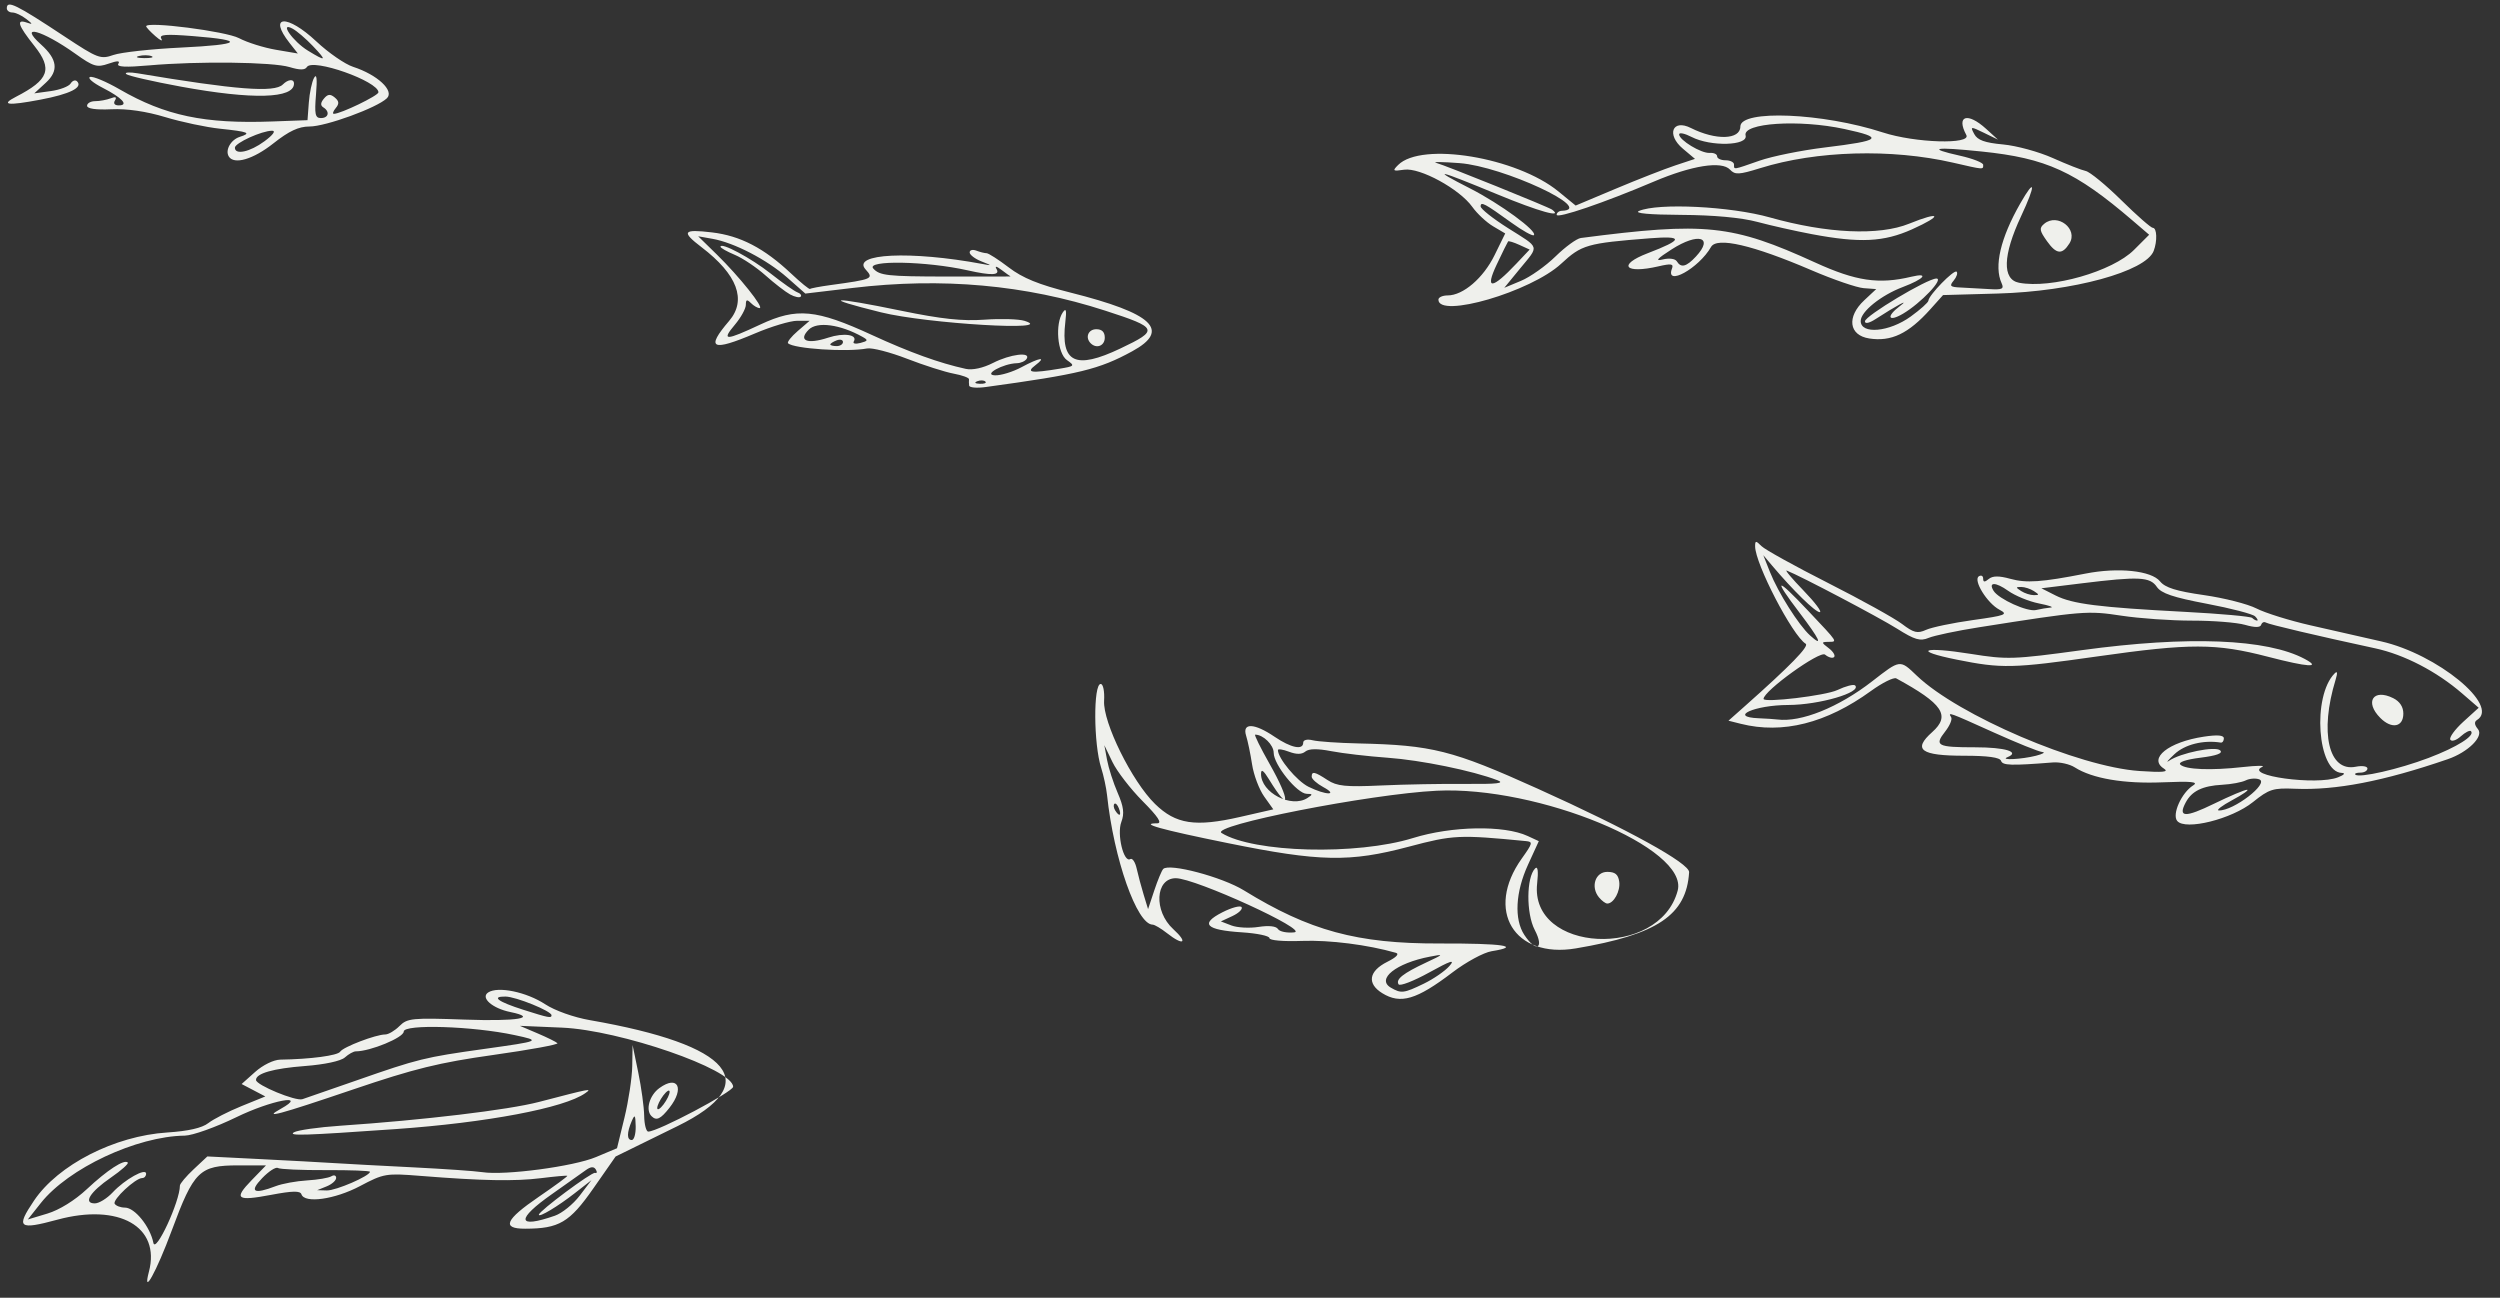 <?xml version="1.0" encoding="UTF-8" standalone="no"?><svg xmlns="http://www.w3.org/2000/svg" xmlns:xlink="http://www.w3.org/1999/xlink" fill="#eff0ec" height="288.1" preserveAspectRatio="xMidYMid meet" version="1" viewBox="-1.5 -0.9 555.0 288.1" width="555" zoomAndPan="magnify"><rect x="-1.5" y="-0.9" width="555.0" height="288.1" fill="#333333" stroke="none"/><g id="change1_1"><path d="m31.567 281.39c2.609-9.976-6.646-15.225-20.317-11.524-8.638 2.338-9.273 1.82-5.192-4.239 5.354-7.951 17.888-14.359 29.567-15.116 4.681-0.304 7.728-1 9.116-2.082 1.147-0.894 4.464-2.592 7.372-3.772l5.288-2.146-2.631-1.379-2.631-1.379 3.008-2.688c1.71-1.527 4.115-2.704 5.572-2.725 6.689-0.097 12.768-0.905 13.301-1.767 0.642-1.039 7.927-3.821 10.005-3.821 0.709 0 2.132-0.843 3.163-1.874 1.738-1.738 2.795-1.842 14.531-1.426 11.612 0.411 16.397-0.387 10.079-1.68-4.017-0.822-6.69-3.183-4.922-4.347 2.159-1.421 8.487-0.113 12.656 2.617 2.167 1.419 6.356 2.909 9.922 3.53 31.7 5.517 38.756 14.048 19.458 23.523l-13.745 6.748-4.946 7.084c-5.284 7.568-7.596 8.934-15.143 8.945-5.287 7e-3 -4.434-1.98 3.041-7.088 3.606-2.464 6.454-4.559 6.328-4.655-0.126-0.096-2.76 0.14-5.854 0.524-5.823 0.724-13.027 0.588-26.719-0.506-7.683-0.614-8.165-0.532-13.455 2.265-5.603 2.964-12.305 3.904-12.999 1.823-0.269-0.807-1.956-0.778-6.683 0.114-7.725 1.458-8.423 0.934-4.35-3.268l3.167-3.267h-6.151c-8.632 0-9.863 1.205-14.778 14.469-3.4 9.175-6.567 14.877-5.059 9.107zm6.87-19.083c0-0.423 1.371-2.053 3.047-3.623l3.047-2.854 11.719 0.588c6.445 0.323 13.828 0.723 16.406 0.889 2.578 0.166 10.383 0.585 17.344 0.932 6.961 0.347 13.986 0.834 15.611 1.084 4.975 0.763 20.211-1.262 25.173-3.345l4.69-1.97 1.651-6.768c0.908-3.723 1.687-8.878 1.73-11.456l0.079-4.688 1.257 6.094c0.691 3.352 1.283 7.676 1.314 9.609s0.442 3.516 0.912 3.516c2.129 0 18.834-8.83 18.834-9.955 0-3.884-25.148-12.575-37.969-13.123l-9.375-0.4 3.907 1.661c2.149 0.914 4.145 1.899 4.436 2.191s-6.082 1.462-14.162 2.601c-12.165 1.716-17.53 3.035-31.203 7.674-16.574 5.623-20.197 6.593-16.064 4.302 6.307-3.497-2.123-1.913-9.838 1.847-4.581 2.233-9.739 4.077-11.471 4.099-10.662 0.138-25.838 7.247-31.954 14.969l-2.885 3.643 4.358-1.312c2.629-0.791 6.096-2.937 8.738-5.408 4.55-4.256 8.314-6.707 9.097-5.924 0.25 0.25-1.423 1.746-3.717 3.325-4.674 3.216-6.257 5.748-3.594 5.748 0.925 0 2.705-1.095 3.955-2.433 2.707-2.898 7.429-5.538 7.429-4.154 0 0.529-0.39 0.962-0.866 0.962-1.504 0-6.663 4.82-6.113 5.71 0.29 0.469 1.315 0.852 2.278 0.852 2.187 0 5.591 4.22 6.312 7.825 0.491 2.453 5.888-9.196 5.888-12.708zm25.312-11.829c0.773-0.475 5.414-1.136 10.312-1.468 18.444-1.249 37.271-3.502 44.062-5.273 11.674-3.043 11.892-3.084 10.312-1.956-4.609 3.292-21.899 6.564-42.188 7.984-20.36 1.425-23.837 1.535-22.5 0.713zm79.375-3.601c-1.363-1.363-0.443-4.621 1.757-6.222 4.107-2.99 5.654 0.034 2.238 4.377-1.988 2.528-2.894 2.946-3.994 1.845zm4.033-5.414c-0.016-0.546-0.649-0.174-1.406 0.827-0.757 1.001-1.363 2.267-1.347 2.812 0.016 0.546 0.649 0.174 1.406-0.827 0.757-1.001 1.363-2.267 1.347-2.812zm-25.479 27.529c1.593-0.555 4.073-2.559 5.511-4.453l2.615-3.443-3.731 2.911c-3.743 2.921-7.949 5.44-7.949 4.76 0-0.789 11.744-9.53 12.479-9.289 0.432 0.142 0.502-0.199 0.157-0.758-0.438-0.709-1.132-0.645-2.295 0.211-0.917 0.675-4.226 3.018-7.353 5.207-8.14 5.698-7.895 7.803 0.565 4.854zm-61.974-6.566c1.452-0.557 4.586-1.13 6.966-1.273 2.38-0.143 4.806-0.555 5.391-0.917 0.585-0.362 1.064-0.197 1.064 0.366s-0.949 1.405-2.109 1.871l-2.109 0.848 2.147 0.059c2.001 0.055 9.572-3.222 9.572-4.143 0-0.228-4.411-0.394-9.802-0.369-5.391 0.025-10.178-0.187-10.638-0.471-0.46-0.284-2.034 0.734-3.498 2.263-2.918 3.046-1.888 3.649 3.018 1.766zm79.917-13.284c-0.055-2.553-0.196-2.743-0.872-1.172-1.113 2.59-1.113 4.219 0 4.219 0.516 0 0.908-1.371 0.872-3.047zm-61.809-10.247c13.52-4.723 14.953-5.076 28.125-6.922 12.677-1.777 12.745-1.808 6.759-3.092-9.262-1.986-24.571-2.468-24.571-0.773 0 1.331-7.419 4.393-10.643 4.393-0.51 0-1.598 0.607-2.417 1.348-0.885 0.801-4.484 1.575-8.87 1.908-7.029 0.534-10.905 1.641-10.863 3.105 0.032 1.125 8.793 4.751 10.294 4.26 0.773-0.253 6.258-2.155 12.188-4.227zm43.125-14.408c0-0.922-7.909-4.131-10.234-4.152-3.247-0.029-1.663 1.144 3.962 2.934 5.63 1.792 6.272 1.917 6.272 1.218zm184.42-4.901c-3.453-2.136-3-4.904 1.14-6.971 1.997-0.997 2.708-1.751 1.875-1.991-6.201-1.783-14.732-2.866-20.794-2.641-4.159 0.154-7.266-0.111-7.266-0.622 0-0.49-2.741-1.066-6.091-1.28-8.038-0.512-9.391-1.881-4.384-4.435 2.096-1.069 4.031-1.587 4.301-1.151 0.27 0.436-0.657 1.325-2.058 1.976l-2.549 1.182 2.344 0.9c1.289 0.495 3.996 0.641 6.016 0.325 2.282-0.357 3.916-0.18 4.317 0.468 0.355 0.574 1.974 0.906 3.599 0.739 3.516-0.362-21.972-12.023-26.278-12.023-4.577 0-4.946 7.306-0.57 11.303 3.389 3.096 2.29 3.789-1.402 0.885-1.311-1.031-2.739-1.878-3.173-1.881-3.497-0.028-8.617-14.572-10.119-28.738-0.173-1.63-0.764-4.372-1.313-6.094-1.685-5.278-1.757-18.599-0.101-18.599 0.549 0 0.879 1.631 0.755 3.731-0.283 4.799 6.191 17.907 11.317 22.913 4.607 4.499 8.905 5.154 18.871 2.878l7.378-1.685-2.027-2.847c-1.115-1.566-2.323-4.77-2.685-7.121-0.362-2.351-0.958-5.224-1.325-6.384-0.923-2.921 1.822-2.819 6.316 0.234 3.647 2.478 6.361 3.035 6.361 1.305 0-0.606 0.879-0.823 2.109-0.521 1.16 0.285 5.715 0.6 10.122 0.699 16.415 0.372 20.844 1.489 39.8 10.037 20.122 9.073 33.76 16.596 33.639 18.554-0.585 9.507-7.042 13.852-25.132 16.908-13.723 2.318-20.217-8.452-12.023-19.94 2.444-3.426 2.515-3.722 0.938-3.876-14.816-1.443-16.178-1.378-26.028 1.243-13.086 3.482-19.738 3.352-40.139-0.79-14.996-3.044-19.839-4.402-15.703-4.402 1.159 0 0.201-1.457-3.237-4.922-2.686-2.707-5.697-6.609-6.692-8.672l-1.809-3.75 0.61 3.281c0.335 1.805 1.394 5.09 2.353 7.301 1.332 3.072 1.524 4.596 0.814 6.463-1.029 2.707 0.524 9.142 1.988 8.237 0.459-0.284 1.096 0.662 1.415 2.101 0.319 1.439 1.02 4.056 1.556 5.815l0.976 3.198 1.374-4.136c0.756-2.275 1.65-4.424 1.987-4.777 1.296-1.355 13.071 1.764 17.919 4.748 14.584 8.974 25.136 11.84 43.397 11.79 14.107-0.039 18.445 0.605 11.582 1.718-1.751 0.284-5.653 2.397-8.672 4.695-7.982 6.077-11.539 7.13-15.599 4.618zm9.223-2.108c2.157-1.044 4.716-2.808 5.687-3.92 1.353-1.55 0.303-1.213-4.501 1.441-3.446 1.904-6.5 3.083-6.787 2.62-0.683-1.105 0.981-2.424 6.075-4.816 4.038-1.897 4.065-1.937 0.884-1.327-7.504 1.439-11.956 4.975-8.672 6.888 2.289 1.333 2.876 1.262 7.314-0.886zm24.629-11.929c-1.922-3.674-1.869-11.699 0.09-13.658 0.59-0.59 0.746 0.592 0.442 3.351-1.692 15.388 27.131 16.851 31.2 1.584 2.512-9.426-30.963-23.299-53.521-22.181-14.838 0.735-50.407 7.73-47.728 9.386 7.098 4.387 30.004 4.987 42.495 1.113 8.631-2.676 20.196-2.882 25.447-0.453l2.478 1.146-2.4 5.242c-2.785 6.082-3.099 12.083-0.816 15.567 2.618 3.995 4.507 3.098 2.312-1.098zm14.272-7.214c-1.927-2.322-0.844-5.677 1.832-5.677 1.734 0 2.424 0.563 2.65 2.161 0.297 2.096-1.212 4.87-2.65 4.87-0.389 0-1.214-0.61-1.832-1.355zm-106.59-19.78c-0.305-0.796-0.756-1.246-1.002-1-0.246 0.246-0.169 0.897 0.171 1.447 0.924 1.496 1.465 1.205 0.831-0.447zm41.864-2.303c1.214-0.785 1.192-0.911-0.166-0.923-2.122-0.019-7.334-6.488-7.334-9.101 0-1.755-2.323-4.038-4.11-4.038-0.266 0 1.183 2.94 3.22 6.534 4.644 8.194 4.543 11.089-0.12 3.442-1.262-2.069-1.797-2.444-1.799-1.261-8e-3 4.172 6.724 7.665 10.309 5.348zm3.516-2.411c-1.418-0.769-2.578-1.807-2.578-2.306 0-1.277 0.645-1.142 3.51 0.733 2.098 1.373 4.04 1.57 11.92 1.207 5.178-0.238 13.633-0.394 18.789-0.346 6.915 0.064 8.76-0.149 7.031-0.813-5.511-2.115-16.981-4.466-24.375-4.997-4.383-0.315-10.026-0.972-12.541-1.46-3.063-0.595-4.96-0.567-5.745 0.085-0.793 0.658-1.97 0.67-3.631 0.039-1.352-0.514-2.458-0.678-2.458-0.365 0 1.829 4.211 6.877 6.803 8.155 3.839 1.892 6.75 1.953 3.275 0.068zm189.57 7.517c-1.209-1.457 0.966-6.294 3.557-7.912 1.238-0.773-0.431-0.937-6.797-0.67-8.58 0.361-15.631-0.84-19.512-3.322-1.128-0.721-3.316-1.211-4.863-1.089-9.319 0.74-11.152 0.681-11.501-0.367-0.25-0.75-2.948-1.122-8.15-1.122-9.692 0-11.515-1.342-7.13-5.248 4.125-3.675 2.381-6.284-7.975-11.922-0.554-0.301-3.085 0.957-5.625 2.796-9.897 7.167-19.624 9.618-28.906 7.283l-2.725-0.686 3.663-3.251c10.035-8.906 14.326-13.309 13.48-13.832-2.942-1.818-11.224-17.774-11.224-21.623 0-1.302 0.155-1.308 1.41-0.053 0.776 0.776 7.42 4.456 14.766 8.178 7.346 3.722 14.741 7.82 16.435 9.105 2.594 1.969 3.436 2.175 5.343 1.306 1.245-0.567 5.916-1.542 10.38-2.167 7.345-1.028 7.906-1.246 5.907-2.302-2.742-1.449-5.908-6.59-4.568-7.418 0.524-0.324 0.952-0.09 0.952 0.519 0 0.81 0.332 0.832 1.234 0.083 0.877-0.728 2.261-0.741 4.782-0.045 3.588 0.991 6.939 0.758 16.709-1.158 7.281-1.428 14.618-0.659 16.552 1.736 1.119 1.386 3.602 2.162 9.696 3.033 4.506 0.643 9.779 1.985 11.719 2.981 1.94 0.996 7.324 2.676 11.964 3.733 4.641 1.057 11.712 2.663 15.714 3.57 12.423 2.813 26.399 14.273 21.272 17.442-0.663 0.41-0.596 1.074 0.207 2.041 1.337 1.61-2.189 5.112-6.712 6.666-14.286 4.908-24.838 6.948-33.943 6.562-4.834-0.205-5.713 0.075-9.307 2.963-4.71 3.785-15.007 6.353-16.802 4.189zm15.51-6.925c0.516 0.016-0.961 1.045-3.281 2.288s-3.664 2.278-2.985 2.301c3.238 0.111 11.235-6.032 8.979-6.898-0.793-0.304-2.149-0.204-3.014 0.224s-3.215 0.865-5.222 0.972c-4.364 0.234-6.738 1.381-8.092 3.909-1.804 3.37-0.163 3.444 6.308 0.284 3.503-1.711 6.792-3.097 7.308-3.082zm20.209-2.772c1.37-0.547 1.69-0.939 0.796-0.974-5.402-0.215-6.594-17.021-1.567-22.091 0.615-0.62 0.686-0.145 0.211 1.406-3.593 11.713-1.554 20.522 4.471 19.317 1.43-0.286 2.6-0.109 2.6 0.394 0 0.503-0.703 0.914-1.562 0.914s-1.364 0.199-1.121 0.441c0.816 0.816 9.659-1.201 16.277-3.713 6.321-2.398 10.366-4.956 9.386-5.936-0.258-0.258-1.273 0.259-2.256 1.149-0.983 0.89-2.03 1.226-2.325 0.748-0.296-0.478 1.001-2.27 2.881-3.981l3.419-3.111-3.67-3.172c-5.681-4.911-12.847-8.627-19.334-10.026-12.867-2.776-23.584-5.303-24.261-5.721-0.392-0.242-0.854-0.015-1.027 0.505-0.211 0.634-1.394 0.636-3.59 6e-3 -1.801-0.517-7.074-0.936-11.718-0.933-4.644 4e-3 -11.713-0.491-15.709-1.1-7.526-1.145-8.536-1.063-31.641 2.578-4.898 0.772-9.922 1.83-11.164 2.351-1.876 0.787-3.065 0.439-7.031-2.057-3.999-2.517-21.337-11.65-24.461-12.885-0.516-0.204 1.156 1.79 3.715 4.43 2.559 2.641 4.179 4.801 3.6 4.801-0.978 0-5.934-4.843-10.553-10.312l-1.979-2.344 1.482 3.739c1.814 4.576 6.382 11.803 8.902 14.084 3.026 2.739 2.153 0.86-2.354-5.067-5.953-7.828-5.238-8.005 1.873-0.465 6.895 7.311 6.644 6.918 4.455 6.958-1.49 0.027-1.474 0.156 0.166 1.397 0.994 0.752 1.531 1.642 1.194 1.979-0.337 0.337-1.241 0.09-2.009-0.548-1.131-0.939-13.648 8.079-13.648 9.833 0 0.918 13.794-0.733 16.382-1.961 1.855-0.88 3.631-1.341 3.947-1.025 1.538 1.538-7.963 4.318-14.824 4.338-7.511 0.022-13.41 2.676-6.558 2.95 1.61 0.064 3.455 0.185 4.099 0.269 5.27 0.681 13.59-2.67 21.087-8.492 6.259-4.86 6.11-4.842 9.901-1.219 9.219 8.81 35.895 20.23 49.402 21.149 5.28 0.359 6.632 0.225 5.43-0.542-3.53-2.249 1.059-5.907 8.88-7.08 3.036-0.455 4.441-0.336 4.441 0.378 0 0.574-0.316 0.994-0.703 0.933-3.866-0.61-7.954 0.414-10.26 2.572-1.447 1.353-1.992 2.017-1.212 1.476 2.53-1.757 10.335-3.339 11.369-2.305 0.638 0.638-0.794 1.165-4.386 1.614-3.251 0.406-4.997 1.004-4.47 1.53 1.117 1.117 6.793 1.341 13.881 0.548 3.094-0.346 5.034-0.364 4.311-0.038-4.294 1.933 12.136 4.189 16.835 2.312zm9.38-13.164c-3.567-3.567-1.589-6.617 2.855-4.402 1.454 0.725 2.244 1.929 2.244 3.422 0 3.002-2.581 3.498-5.099 0.98zm-94.077-12.963c-9.914-1.998-7.498-2.974 3.145-1.27 8.071 1.292 9.469 1.245 24.637-0.824 23.632-3.224 41.126-2.534 49.507 1.951 3.782 2.024 0.81 1.844-8.198-0.497-11.53-2.997-17.183-3.006-37.894-0.061-18.753 2.666-21.18 2.721-31.198 0.701zm17.614 21.343c1.547-0.394 2.18-0.768 1.406-0.831s-5.612-2.012-10.751-4.33c-10.149-4.577-10.225-4.604-9.473-3.387 0.281 0.455-0.313 1.875-1.32 3.156-2.482 3.156-1.8 3.517 6.646 3.517 6.691 0 10.054 1.027 7.171 2.19-1.826 0.736 3.169 0.488 6.322-0.315zm48.646-30.948c-0.521-0.521-5.352-1.78-10.734-2.798-7.426-1.404-10.096-2.305-11.072-3.739-1.523-2.237-3.964-2.353-16.681-0.79l-8.952 1.1 3.147 1.594c3.745 1.897 9.561 2.634 28.725 3.64 7.88 0.414 14.595 1.02 14.922 1.346 0.327 0.327 0.819 0.594 1.094 0.594s0.073-0.427-0.448-0.948zm-45.364-1.954c0.773-0.064-0.399-0.471-2.606-0.906-2.207-0.435-5.29-1.7-6.851-2.812-2.788-1.985-4.461-1.983-3.233 5e-3 1.129 1.827 7.496 4.716 9.408 4.268 1.031-0.241 2.508-0.491 3.281-0.555zm-3.75-3.66c-0.773-0.5-2.039-0.909-2.812-0.909-1.25 0-1.25 0.101 0 0.909 0.773 0.5 2.039 0.909 2.812 0.909 1.25 0 1.25-0.101 0-0.909zm-236.36-45.605c-0.061-0.441-0.076-1.074-0.033-1.407 0.043-0.333-1.489-0.896-3.405-1.252-1.916-0.356-6.577-1.845-10.36-3.31-3.782-1.465-7.772-2.491-8.867-2.28-4.406 0.849-16.306 0.065-17.537-1.155-0.258-0.255 0.715-1.483 2.162-2.728l2.63-2.264h-2.767c-1.522 0-5.741 1.266-9.376 2.812-9.59 4.081-11.01 3.393-5.736-2.777 3.961-4.634 1.846-10.293-6.114-16.364-4.565-3.482-4.166-4.054 2.298-3.292 6.289 0.742 11.578 3.489 17.563 9.122 2.168 2.04 4.066 3.586 4.219 3.434 0.153-0.152 2.176-0.536 4.496-0.853 9.444-1.293 9.708-1.41 7.837-3.478-3.214-3.551 10-4.176 25.874-1.224 2.285 0.425 2.277 0.401-0.195-0.578-1.418-0.562-2.578-1.453-2.578-1.981 0-0.528 0.667-0.704 1.483-0.391 0.816 0.313 1.838 0.569 2.272 0.569 0.434 0 2.659 1.427 4.944 3.172 3.064 2.339 6.636 3.796 13.6 5.548 18.455 4.644 22.383 8.36 13.794 13.051-7.365 4.022-11.744 5.09-32.578 7.944-1.934 0.265-3.566 0.121-3.627-0.32zm3.607-0.899c-0.312-0.312-1.12-0.345-1.797-0.074-0.748 0.299-0.526 0.521 0.566 0.566 0.988 0.041 1.542-0.181 1.23-0.492zm7.999-3.184c4.079-2.186 5.707-2.417 3.092-0.439-2.17 1.641-0.959 1.815 5.363 0.77 3.373-0.557 3.452-0.649 1.641-1.918-2.109-1.478-2.668-8.043-0.903-10.601 0.722-1.046 0.864-0.495 0.552 2.148-1.067 9.06 2.215 10.639 12.223 5.881 8.615-4.096 8.42-4.583-3.363-8.399-17.75-5.748-36.192-7.407-56.071-5.043l-10.504 1.249-4.027-3.553c-4.509-3.978-11.783-7.751-16.583-8.601l-3.181-0.563 4.118 4.029c5.021 4.912 10.613 11.915 9.515 11.915-0.442 0-1.309-0.506-1.928-1.125-0.875-0.875-1.125-0.787-1.125 0.397 0 0.837-1.092 2.82-2.427 4.406-3.048 3.622-2.156 3.615 5.675-0.05 8.057-3.77 12.353-3.364 24.75 2.341 8.4 3.866 14.962 6.235 20.83 7.52 1.488 0.326 3.823-0.184 6.058-1.323 3.825-1.95 8.448-2.518 7.458-0.916-0.319 0.516-1.293 0.957-2.165 0.98-3.098 0.083-7.639 2.604-4.853 2.694 1.297 0.042 3.932-0.768 5.856-1.799zm15.38-5.312c-1.29-1.29-0.557-3.125 1.25-3.125 1.25 0 1.875 0.625 1.875 1.875 0 1.807-1.835 2.541-3.125 1.25zm-46.562-6.875c-13.645-3.375-11.114-3.574 4.492-0.354 8.886 1.834 13.581 2.338 18.476 1.985 3.609-0.26 7.617-0.143 8.906 0.261 7.574 2.372-21.647 0.638-31.875-1.892zm-20.164-3.967c-1.027-0.557-3.496-2.465-5.486-4.239-1.99-1.774-5.049-3.824-6.797-4.554-1.748-0.73-3.178-1.539-3.178-1.796 0-1.115 6.811 2.522 11.155 5.955 2.603 2.057 5.271 3.933 5.929 4.167 0.658 0.235 0.983 0.664 0.721 0.954s-1.317 0.071-2.344-0.487zm11.727 10.558c0-0.499-0.633-0.665-1.406-0.368-0.773 0.297-1.406 0.705-1.406 0.908s0.633 0.368 1.406 0.368 1.406-0.409 1.406-0.908zm4.332-1.147c-4.953-2.772-10.068-3.459-11.924-1.603-2.45 2.45-0.347 3.32 4.311 1.783 3.458-1.141 6.62-0.672 5.683 0.843-0.291 0.471 0.363 0.623 1.454 0.338 1.715-0.449 1.78-0.632 0.477-1.362zm32.884-13.416c-0.102-0.033-1.005-0.679-2.006-1.435-1.138-0.86-1.557-0.936-1.117-0.203 0.843 1.403-1.077 1.488-6.438 0.284-9.108-2.044-22.633-2.302-20.926-0.399 1.408 1.569 3.113 1.758 16.123 1.784 8.002 0.016 14.465 0.002 14.363-0.031zm190.6 13.773c-4.512-0.705-5.037-4.784-1.091-8.473l2.659-2.486-2.788-0.207c-1.533-0.114-6.743-1.903-11.578-3.977-13.072-5.607-21.009-7.447-22.304-5.171-2.705 4.757-10.255 8.924-8.666 4.783 0.398-1.036-0.185-1.133-2.947-0.491-7.555 1.756-9.262-0.288-2.427-2.906 7.92-3.034 8.023-3.902 0.391-3.304-13.914 1.09-15.069 1.422-19.636 5.652-6.7 6.204-27.239 12.21-27.239 7.966 0-0.516 0.923-0.938 2.051-0.938 3.435 0 7.917-3.845 10.412-8.933l2.367-4.825-2.683-1.585c-1.476-0.872-3.558-2.814-4.628-4.316-2.822-3.963-11.62-8.765-15.117-8.251-2.541 0.373-2.668 0.274-1.344-1.05 5.203-5.203 26.317-1.711 35.594 5.886l3.816 3.124 8.906-3.744c4.898-2.059 10.859-4.391 13.246-5.181l4.339-1.437-2.691-2.264c-3.707-3.119-2.331-6.663 1.782-4.592 5.528 2.782 10.98 2.618 10.98-0.331 0-3.791 18.297-3.027 31.641 1.321 7.149 2.329 19.672 2.717 18.525 0.574-2.313-4.321 0.266-5.129 4.391-1.376l2.63 2.394-3.11-1.513c-3.004-1.461-3.077-1.451-2.148 0.285 0.72 1.345 2.33 1.924 6.392 2.299 2.986 0.275 7.96 1.636 11.054 3.023 3.094 1.387 6.376 2.677 7.294 2.866 0.918 0.189 4.474 3.107 7.902 6.485s6.58 6.142 7.003 6.142c0.909 0 1.016 2.955 0.185 5.12-1.752 4.565-17.936 8.994-34.572 9.46l-12.188 0.342-2.812 3.139c-4.864 5.428-8.695 7.258-13.594 6.492zm9.234-4.871c2.14-1.55 3.903-3.132 3.918-3.516 0.047-1.194 5.701-7 6.267-6.434 0.295 0.295 2e-3 1.179-0.65 1.964-1.014 1.221-0.795 1.446 1.507 1.545 1.481 0.064 4.299 0.22 6.262 0.347 2.995 0.193 3.457-0.014 2.87-1.288-1.725-3.747-0.258-10.021 4.146-17.733 3.381-5.921 3.479-4.22 0.165 2.864-4.058 8.671-4.217 14.043-0.437 14.758 7.196 1.362 20.728-2.511 25.52-7.303l3.357-3.357-3.657-3.136c-12.76-10.94-19.137-13.858-33.533-15.343-10.557-1.089-12.319-0.75-4.817 0.929 2.839 0.635 5.162 1.547 5.162 2.026 0 1.1 0.264 1.119-6.739-0.489-13.648-3.134-30.265-2.661-42.721 1.216-4.775 1.486-5.631 1.529-6.742 0.34-1.847-1.977-8.458-0.936-16.924 2.664-11.012 4.683-21.562 8.283-21.562 7.357 0-0.464 0.527-0.861 1.172-0.883 7.571-0.252-13.054-9.853-22.734-10.583-3.867-0.291-6.188-0.313-5.156-0.048 1.842 0.474 24.939 9.796 25.703 10.374 2.598 1.966-2.925 0.423-12.144-3.393-13.456-5.569-15.119-5.929-6.059-1.313 6.687 3.408 15.019 9.513 14.158 10.375-0.262 0.262-2.5-0.984-4.973-2.768-5.976-4.311-6.841-4.768-6.841-3.612 0 0.538 2.742 2.71 6.094 4.827 7.182 4.536 6.947 3.73 2.625 9.004l-3.469 4.233 3.703-1.542c2.037-0.848 5.486-3.287 7.664-5.419 2.179-2.133 4.71-3.975 5.625-4.094 27.684-3.6 33.554-2.984 52.07 5.462 9.028 4.118 14.086 4.862 21.312 3.135 4.046-0.967 2.84 0.498-1.875 2.276-4.858 1.832-9.375 5.469-9.375 7.548 0 3.031 6.337 2.466 11.109-0.991zm-10.172 1.074c0-1.203 13.859-9.506 15.867-9.506 1.741 0-3.442 5.464-7.402 7.803-3.294 1.946-3.847 0.685-0.731-1.666 2.42-1.827-0.626-0.201-5.391 2.877-1.392 0.899-2.344 1.099-2.344 0.492zm40.42-17.792c-1.685-2.366-1.77-2.91-0.61-3.873 2.953-2.451 7.598 1.181 5.587 4.369-1.615 2.56-2.891 2.433-4.977-0.496zm-52.139-1.552c-3.609-0.678-9.077-1.905-12.15-2.728-3.552-0.951-9.699-1.52-16.875-1.562-7.179-0.042-10.605-0.359-9.412-0.872 4.247-1.825 20.314-1.029 29.069 1.441 12.663 3.572 24.234 4.09 30.903 1.383 7.071-2.87 7.58-1.859 0.634 1.258-6.266 2.812-11.565 3.07-22.168 1.079zm-65.621 6.489 2.906-3.081-2.279-1.038c-1.254-0.571-2.381-0.917-2.505-0.769-0.124 0.148-1.262 2.46-2.529 5.137-2.683 5.671-1.091 5.581 4.407-0.249zm39.803-1.514c4.07-4.369 0.582-5.419-5.363-1.615-3.246 2.077-3.777 2.682-1.969 2.242 1.418-0.345 2.744-0.169 3.102 0.411 0.941 1.523 2.111 1.235 4.229-1.038zm14.132-21.299c2.818-0.984 9.342-2.303 14.499-2.931 12.608-1.537 13.28-2.171 4.345-4.102-10.042-2.17-22.658-1.345-21.931 1.433 0.599 2.291-7.756 2.524-11.991 0.334-1.521-0.787-2.766-1.046-2.766-0.577 0 1.278 4.917 4.258 6.797 4.119 0.902-0.066 1.641 0.275 1.641 0.758s0.844 0.879 1.875 0.879 1.875 0.422 1.875 0.938c0 1.192-0.341 1.243 5.657-0.851zm-339.82-0.939c-0.859-1.39 0.451-3.719 2.449-4.353 2.661-0.845 1.952-1.137-4.382-1.803-3.091-0.325-8.572-1.486-12.182-2.58-4.207-1.275-8.497-1.899-11.953-1.739-3.424 0.159-5.391-0.123-5.391-0.774 0-0.563 0.809-1.024 1.798-1.024 0.989 0 2.535-0.283 3.435-0.628 1.116-0.428 1.421-0.279 0.959 0.469-0.411 0.665-0.08 1.097 0.839 1.097 2.314 0 0.778-1.678-3.579-3.911-2.156-1.105-3.41-2.184-2.785-2.396 0.625-0.213 3.578 1.023 6.562 2.746 10.147 5.858 18.824 7.684 33.881 7.131l7.829-0.288 0.292-3.922c0.161-2.157 0.683-4.62 1.161-5.474 0.581-1.039 0.725 0.181 0.434 3.687-0.364 4.389-0.187 5.24 1.088 5.24 1.711 0 2.039-1.445 0.539-2.372-0.671-0.415-0.632-1.031 0.124-1.942 0.844-1.018 1.415-1.079 2.401-0.261 0.978 0.812 1.034 1.386 0.23 2.355-0.585 0.705-0.774 1.282-0.42 1.282 1.511 0 9.898-4.051 9.898-4.781 0-2.457-14.643-7.625-15.89-5.609-0.429 0.694-1.581 0.697-3.846 0.008-3.742-1.137-20.3-1.337-31.159-0.376-5.247 0.464-7.29 0.361-6.852-0.347 0.443-0.717-0.195-0.723-2.211-0.021-2.526 0.881-3.318 0.643-7.298-2.197-7.436-5.304-12.865-6.768-7.638-2.058 3.633 3.272 3.95 5.811 1.06 8.468l-2.574 2.366 3.674-0.506c2.021-0.279 4.002-1.037 4.402-1.684 0.4-0.648 1.039-0.867 1.42-0.486 1.372 1.372-1.548 2.829-8.186 4.084-7.233 1.368-8.9 1.166-5.375-0.649 7.348-3.785 8.193-6.132 4.074-11.314-3.641-4.581-4.097-6.004-1.65-5.152 1.368 0.476 1.338 0.337-0.179-0.837-1.001-0.775-2.372-1.409-3.047-1.409-0.675 0-1.227-0.422-1.227-0.938 0-1.868 2.009-0.885 12.896 6.313 7.306 4.83 7.91 5.057 10.781 4.052 1.673-0.586 8.439-1.325 15.036-1.643 13.405-0.646 14.434-1.613 2.699-2.538-6.21-0.489-7.663-0.37-7.104 0.585 0.386 0.66-0.214 0.396-1.334-0.586-1.12-0.982-2.036-1.963-2.036-2.18 0-1.169 17.71 1.098 20.625 2.64 1.805 0.954 5.479 2.11 8.165 2.568l4.884 0.832-1.837-2.335c-4.882-6.206-0.569-6.448 5.954-0.334 2.676 2.509 6.342 5.041 8.147 5.627 5.394 1.752 9.223 5.315 7.5 6.979-2.201 2.125-13.561 6.27-17.185 6.27-2.401 0-4.534 0.998-8.016 3.75-4.495 3.553-8.732 4.793-9.903 2.897zm7.917-3.366c1.91-1.409 2.589-2.344 1.703-2.344-2.277 0-8.265 2.726-8.265 3.763 0 1.683 3.337 0.961 6.562-1.419zm-25.06-18.896c-0.635-0.257-1.9-0.272-2.812-0.035-0.912 0.238-0.393 0.448 1.154 0.467 1.547 0.019 2.293-0.175 1.659-0.432zm35.783-2.278c-1.514-1.591-3.524-3.311-4.465-3.821-3.103-1.682 0.054 2.838 3.412 4.886 4.081 2.488 4.261 2.306 1.053-1.065zm-29.246 9.046c-6.321-1.158-11.805-2.421-12.188-2.806-0.383-0.386 0.781-0.453 2.586-0.15 21.843 3.666 30.356 4.323 32.197 2.482 1.188-1.188 2.49-1.294 2.49-0.203 0 3.35-9.151 3.597-25.086 0.678z" fill="inherit"/></g></svg>